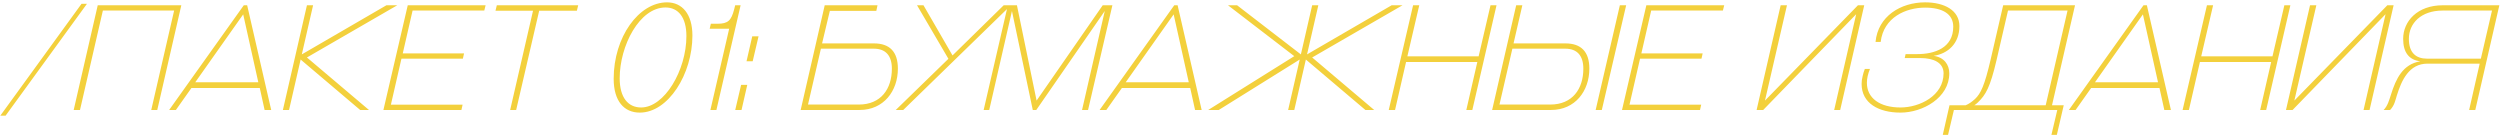 <?xml version="1.0" encoding="UTF-8"?> <svg xmlns="http://www.w3.org/2000/svg" width="682" height="37" viewBox="0 0 682 37" fill="none"><path d="M1.52 31.56H0.08L22.24 1.04H23.72L1.52 31.56ZM42.902 30H41.262L47.502 2.88H28.062L21.822 30H20.102L26.662 1.44H49.462L42.902 30ZM72.185 30L70.865 24H52.225L47.985 30H46.145L66.505 1.44H67.425L73.985 30H72.185ZM66.345 3.92L53.265 22.44H70.465L66.345 3.92ZM83.732 1.44H85.412L82.332 14.84L105.412 1.44H108.372L83.732 15.68L100.652 30H98.252L82.012 16.24L78.852 30H77.172L83.732 1.44ZM125.874 30H104.594L111.234 1.44H132.474L132.114 2.88H112.554L109.874 14.56H126.594L126.274 16H109.514L106.634 28.56H126.194L125.874 30ZM140.811 30H139.171L145.411 2.92H135.171L135.531 1.44H157.731L157.371 2.92H147.091L140.811 30ZM174.531 30.72C170.291 30.72 167.411 27.64 167.411 21.48C167.411 10.12 174.251 0.64 181.971 0.64C186.091 0.64 188.891 3.84 188.891 9.68C188.891 20.24 182.291 30.72 174.531 30.72ZM174.891 29.32C181.251 29.32 187.251 19.2 187.251 9.84C187.251 4.68 185.011 2.04 181.531 2.04C174.451 2.04 169.051 12.48 169.051 21.36C169.051 26.64 171.371 29.32 174.891 29.32ZM195.438 30H193.798L198.918 7.84H193.598L193.918 6.48H195.678C198.638 6.48 199.478 5.6 200.278 2.56L200.558 1.44H202.038L195.438 30ZM202.291 30H200.571L202.171 23.16H203.851L202.291 30ZM205.331 16.72H203.651L205.211 9.92H206.931L205.331 16.72ZM224.262 11.84H238.422C242.662 11.84 244.942 14.08 244.942 18.72C244.942 24.84 241.062 30 234.502 30H218.422L224.982 1.44H239.382L239.062 2.96H226.382L224.262 11.84ZM223.942 13.28L220.422 28.52H234.302C240.302 28.52 243.302 24.28 243.302 18.72C243.302 15.2 241.622 13.28 238.382 13.28H223.942ZM250.166 1.44H251.926L259.846 15.12L273.806 1.44H275.766L246.406 30H244.366L258.726 16.04L250.166 1.44ZM282.701 30H281.741L276.061 3L269.861 30H268.341L274.941 1.44H277.421L282.781 27.44L300.821 1.44H303.461L296.821 30H295.181L301.381 3L282.701 30ZM326.013 30L324.693 24H306.053L301.813 30H299.973L320.333 1.44H321.253L327.813 30H326.013ZM320.173 3.92L307.093 22.44H324.293L320.173 3.92ZM357.96 1.44H359.64L356.56 14.84L379.64 1.44H382.6L357.96 15.68L374.88 30H372.48L356.24 16.24L353.08 30H351.4L354.56 16.24L332.48 30H329.6L353.08 15.32L335 1.44H337.48L354.88 14.84L357.96 1.44ZM401.652 30H400.012L403.012 16.92H383.572L380.572 30H378.852L385.492 1.44H387.172L383.932 15.36H403.372L406.612 1.44H408.252L401.652 30ZM412.575 13.28L409.055 28.52H422.935C428.935 28.52 431.935 24.28 431.935 18.72C431.935 15.2 430.255 13.28 427.015 13.28H412.575ZM412.895 11.84H427.055C431.295 11.84 433.575 14.08 433.575 18.72C433.575 24.84 429.695 30 423.135 30H407.055L413.615 1.44H415.295L412.895 11.84ZM436.975 30H435.295L441.895 1.44H443.615L436.975 30ZM463.765 30H442.485L449.125 1.44H470.365L470.005 2.88H450.445L447.765 14.56H464.485L464.165 16H447.405L444.525 28.56H464.085L463.765 30ZM502.003 30H500.363L506.363 3.88L481.003 30H479.203L485.763 1.44H487.483L481.483 27.44L506.843 1.44H508.563L502.003 30ZM508.127 20.76C508.247 20.16 508.447 19.52 508.727 18.8H510.127C509.567 20.16 509.287 21.44 509.287 22.6C509.287 26.76 512.807 29.32 518.447 29.32C523.687 29.32 530.207 26.12 530.207 20C530.207 17.08 527.487 15.84 523.887 15.84H519.607L519.847 14.76H523.047C527.687 14.76 532.847 13.12 532.847 7.28C532.847 3.76 529.847 2.08 525.167 2.08C519.927 2.08 513.847 4.72 513.047 11.44H511.647C512.287 4.44 518.527 0.64 525.167 0.64C530.407 0.64 534.527 2.8 534.527 7.12C534.527 11.92 531.367 14.64 527.487 15.24C530.327 15.6 531.767 17.64 531.767 20C531.767 26.68 524.527 30.72 518.447 30.72C512.487 30.72 507.847 28.16 507.847 22.92C507.847 22.24 507.927 21.52 508.127 20.76ZM531.426 36.8H529.986L531.826 28.72H536.226C537.106 28.36 537.906 27.8 538.786 27C540.346 25.52 541.386 23.36 543.026 16.32L546.466 1.44H566.066L559.786 28.72H562.986L561.106 36.8H559.626L561.226 30H533.026L531.426 36.8ZM539.546 27.96C539.226 28.28 538.906 28.52 538.586 28.72H558.066L564.026 2.88H547.786L544.666 16.36C542.906 23.88 541.706 25.88 539.546 27.96ZM590.427 30L589.107 24H570.467L566.227 30H564.387L584.747 1.44H585.667L592.227 30H590.427ZM584.587 3.92L571.507 22.44H588.707L584.587 3.92ZM618.214 30H616.574L619.574 16.92H600.134L597.134 30H595.414L602.054 1.44H603.734L600.494 15.36H619.934L623.174 1.44H624.814L618.214 30ZM646.418 30H644.778L650.778 3.88L625.418 30H623.618L630.178 1.44H631.898L625.898 27.44L651.258 1.44H652.978L646.418 30ZM652.021 30H650.261C651.381 28.84 651.741 27.36 652.261 25.8C653.621 21.48 655.461 17.52 660.261 16.72C657.221 16.36 655.581 14.36 655.581 10.6C655.581 5.8 659.461 1.44 666.381 1.44H681.821L675.261 30H673.581L676.461 17.36H662.221C657.181 17.36 655.141 21.92 653.861 26.04C653.461 27.32 653.221 28.76 652.021 30ZM676.781 16L679.821 2.88H666.341C660.461 2.88 657.141 6.36 657.141 10.6C657.141 14.4 659.101 16 662.061 16H676.781Z" fill="#F3D03C"></path></svg> 